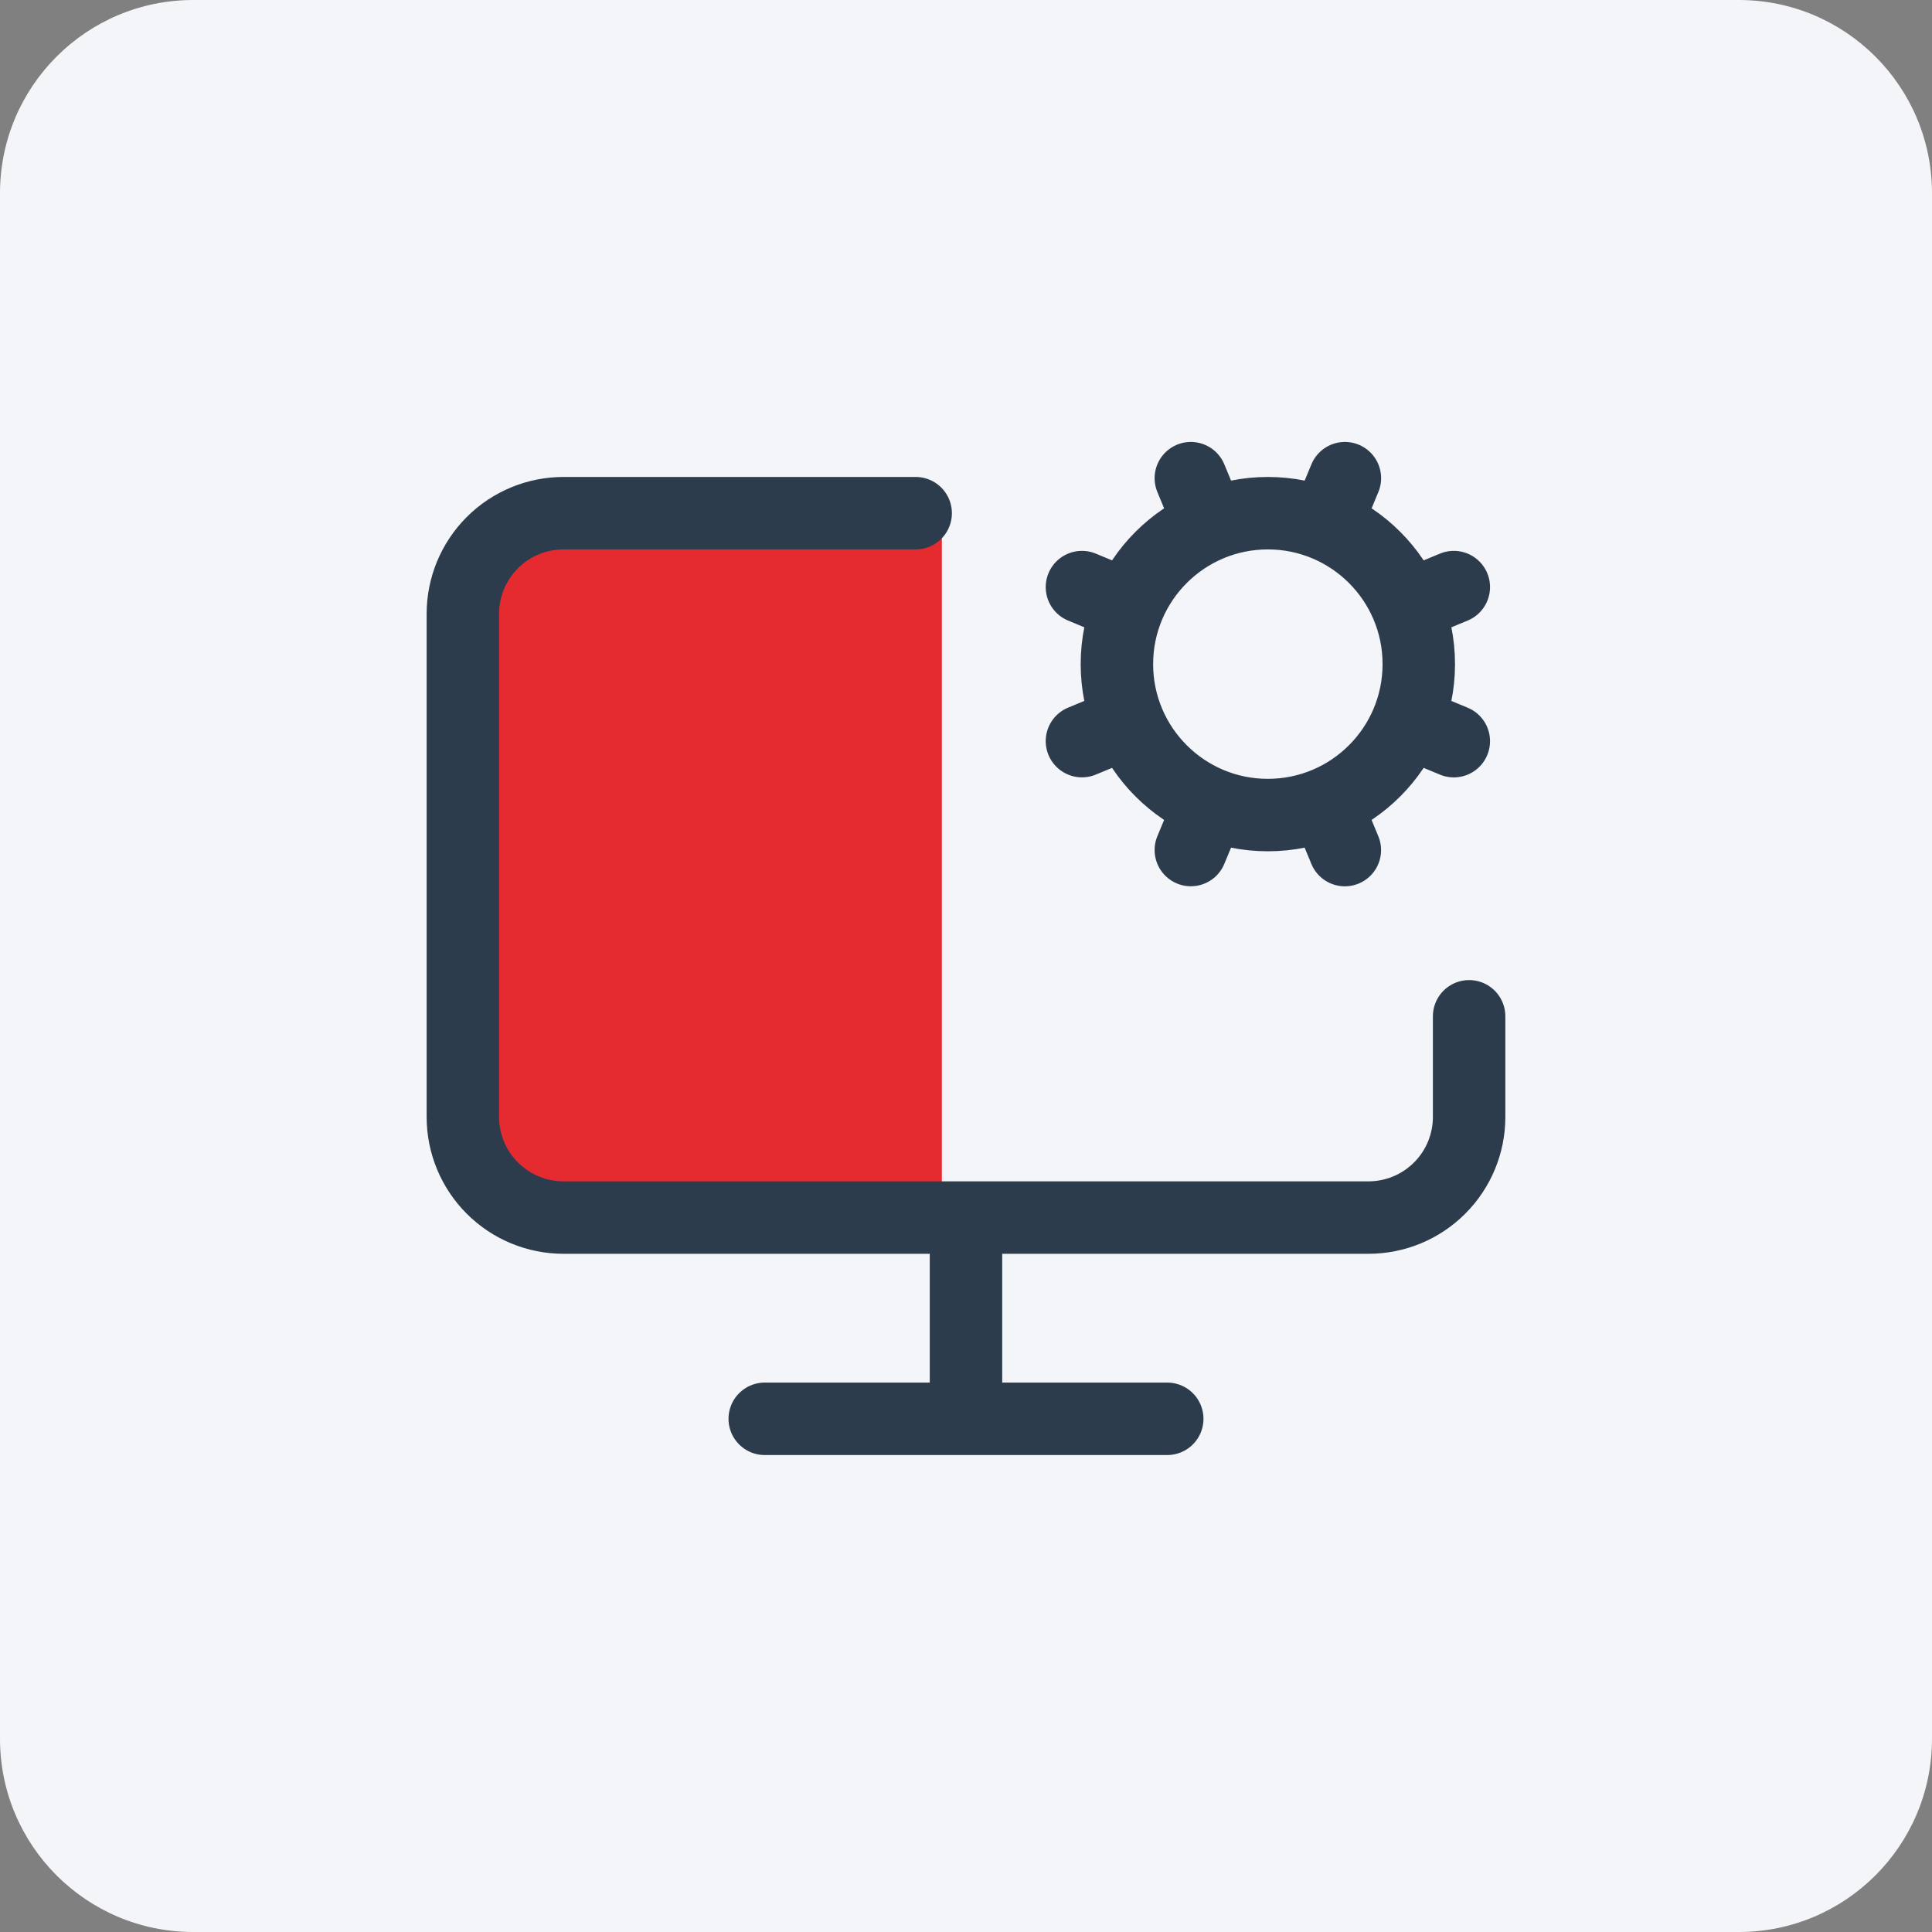 <?xml version="1.0" encoding="UTF-8"?> <svg xmlns="http://www.w3.org/2000/svg" width="80" height="80" viewBox="0 0 80 80" fill="none"><rect x="0" y="0" width="80" height="80" fill="#808080" stroke="none"/><g clip-path="url(#clip0_7050_56416)"><path d="M72 0H8C3.582 0 0 3.582 0 8V72C0 76.418 3.582 80 8 80H72C76.418 80 80 76.418 80 72V8C80 3.582 76.418 0 72 0Z" fill="#F3F5F8"></path><path d="M20 24C20 22.343 21.343 21 23 21H39V51H23C21.343 51 20 49.657 20 48V24Z" fill="#E52B30"></path><path d="M39.999 50.417V58.75M44.801 30.688L46.724 29.892M46.724 25.108L44.801 24.31M50.108 21.725L49.31 19.8M50.108 33.275L49.31 35.198M54.891 21.725L55.689 19.8M55.687 35.2L54.891 33.275M58.274 25.108L60.199 24.31M58.274 29.892L60.199 30.69M60.833 42.083V46.25C60.833 47.355 60.394 48.415 59.612 49.196C58.831 49.978 57.771 50.417 56.666 50.417H23.333C22.228 50.417 21.168 49.978 20.386 49.196C19.605 48.415 19.166 47.355 19.166 46.25V25.417C19.166 24.312 19.605 23.252 20.386 22.47C21.168 21.689 22.228 21.25 23.333 21.25H37.916M31.666 58.75H48.333M58.749 27.5C58.749 30.952 55.951 33.75 52.499 33.75C49.048 33.75 46.249 30.952 46.249 27.5C46.249 24.048 49.048 21.25 52.499 21.25C55.951 21.25 58.749 24.048 58.749 27.5Z" stroke="#2C3C4C" stroke-width="3" stroke-linecap="round" stroke-linejoin="round"></path></g><defs><clipPath id="clip0_7050_56416"><rect width="80" height="80" fill="white"></rect></clipPath></defs></svg> 